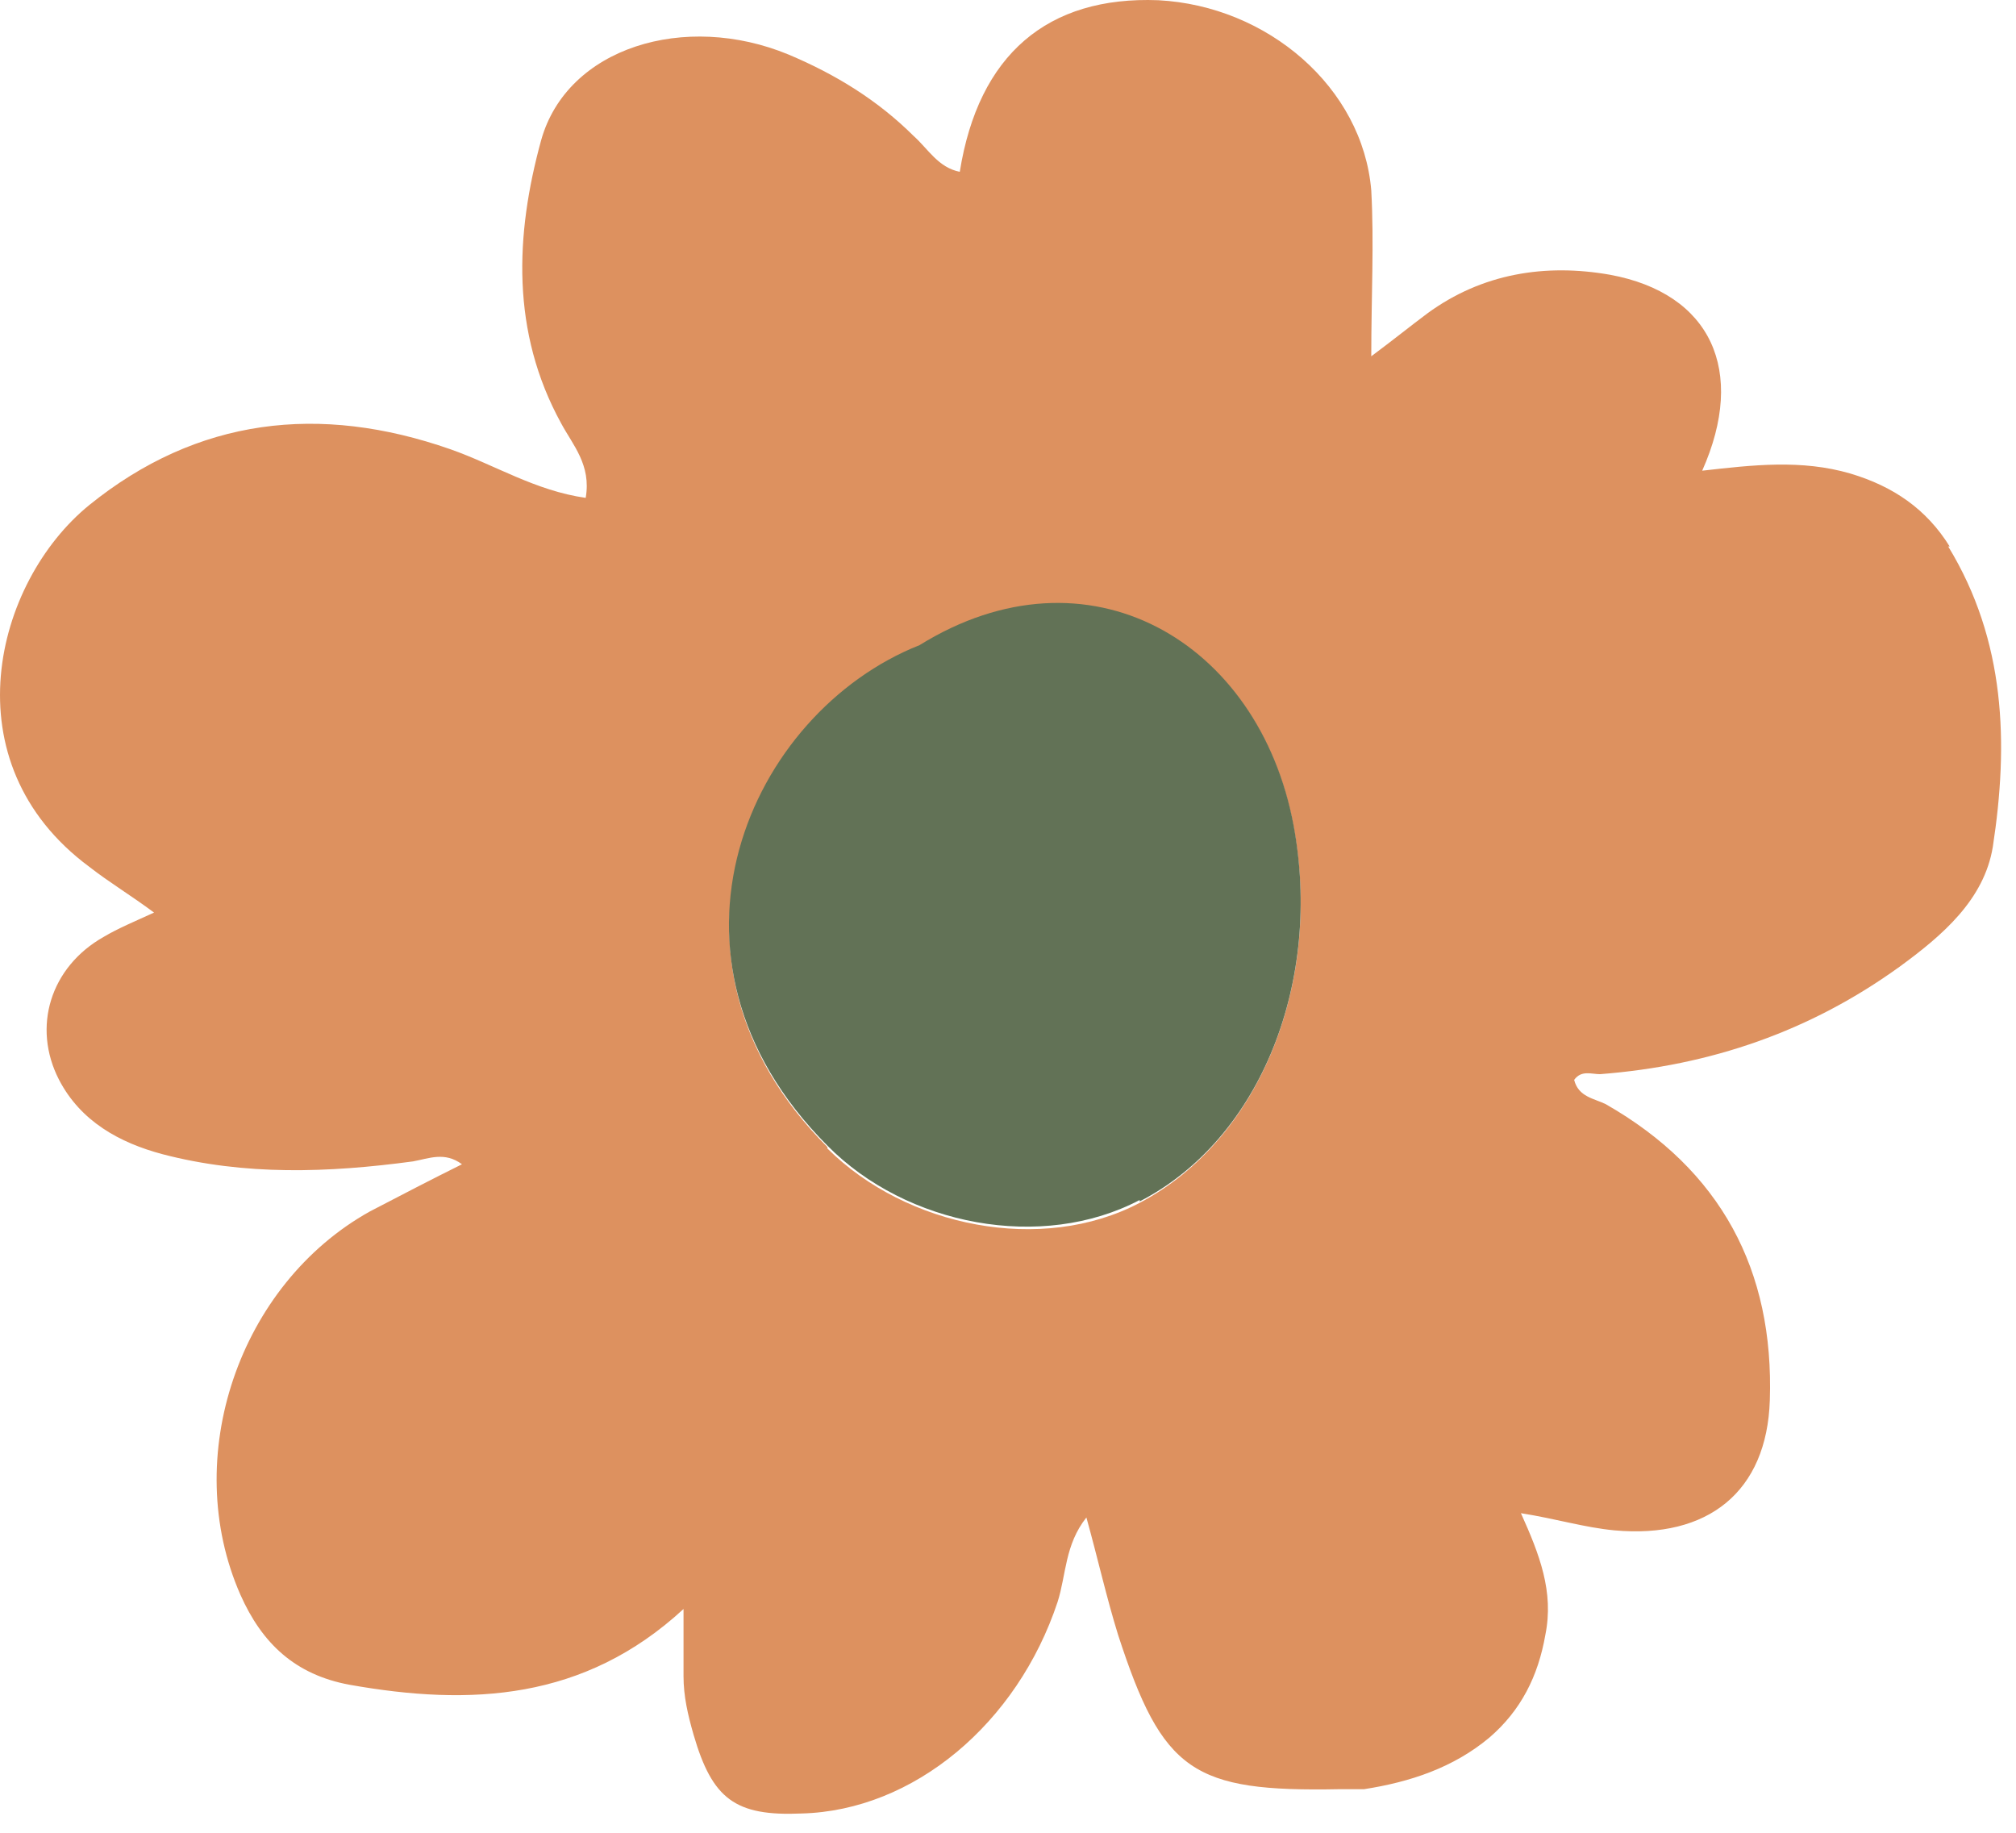 <svg xmlns="http://www.w3.org/2000/svg" fill="none" viewBox="0 0 99 90" height="90" width="99">
<path fill="#DD915F" d="M95.743 26.836C94.612 25.01 92.987 23.886 90.868 23.254C88.465 22.552 86.063 22.833 83.59 23.114C85.78 18.198 84.014 14.406 79.068 13.493C75.889 12.932 72.78 13.423 70.095 15.389C69.247 16.021 68.47 16.654 67.339 17.496C67.339 14.547 67.481 11.949 67.339 9.35C66.915 4.294 62.252 0.292 56.883 0.011C51.442 -0.2 48.051 2.679 47.132 8.437C46.072 8.227 45.578 7.314 44.871 6.682C43.105 4.926 41.056 3.662 38.724 2.679C33.637 0.573 27.843 2.328 26.572 6.893C25.3 11.527 25.088 16.302 27.561 20.797C28.126 21.85 29.044 22.833 28.762 24.448C26.289 24.097 24.311 22.833 22.12 22.061C15.691 19.814 9.685 20.516 4.386 24.799C-0.277 28.591 -2.538 37.439 4.386 42.566C5.375 43.338 6.435 43.97 7.565 44.813C6.647 45.234 5.799 45.585 5.092 46.006C2.478 47.481 1.56 50.43 2.902 53.029C3.962 55.065 5.87 56.118 7.989 56.68C12.017 57.733 16.115 57.593 20.283 57.031C21.06 56.891 21.838 56.54 22.686 57.172C21.131 57.944 19.647 58.717 18.164 59.489C11.734 63.07 8.837 71.567 11.805 78.309C12.864 80.696 14.489 82.241 17.174 82.733C23.109 83.786 28.691 83.505 33.566 79.011C33.566 80.345 33.566 81.328 33.566 82.311C33.566 83.294 33.778 84.207 34.061 85.19C34.98 88.35 36.11 89.193 39.36 89.053C44.871 88.912 49.958 84.629 51.937 78.66C52.361 77.326 52.29 75.851 53.35 74.517C53.915 76.553 54.339 78.449 54.904 80.275C57.094 87.016 58.578 87.999 65.785 87.859C66.209 87.859 66.562 87.859 66.986 87.859C69.247 87.508 71.367 86.805 73.133 85.331C74.688 83.997 75.535 82.311 75.889 80.275C76.313 78.168 75.606 76.342 74.688 74.306C76.454 74.587 77.796 75.008 79.28 75.149C83.873 75.57 86.769 73.253 86.911 68.758C87.123 62.368 84.509 57.453 78.856 54.222C78.291 53.941 77.514 53.871 77.302 53.029C77.655 52.537 78.15 52.748 78.573 52.748C84.014 52.326 88.889 50.641 93.27 47.481C95.389 45.936 97.438 44.181 97.862 41.582C98.639 36.526 98.498 31.47 95.672 26.836H95.743ZM40.632 56.329C31.376 47.06 36.887 35.052 45.154 31.751C53.42 26.625 61.828 31.47 63.524 40.599C64.937 48.113 61.97 55.908 55.964 59.068C51.159 61.596 44.518 60.261 40.632 56.399V56.329Z"></path>
<path fill="#627256" d="M55.965 58.997C61.971 55.908 64.938 48.113 63.525 40.529C61.829 31.47 53.421 26.555 45.155 31.681C36.817 34.981 31.377 46.989 40.633 56.259C44.519 60.191 51.16 61.455 55.965 58.927V58.997Z"></path>
</svg>
